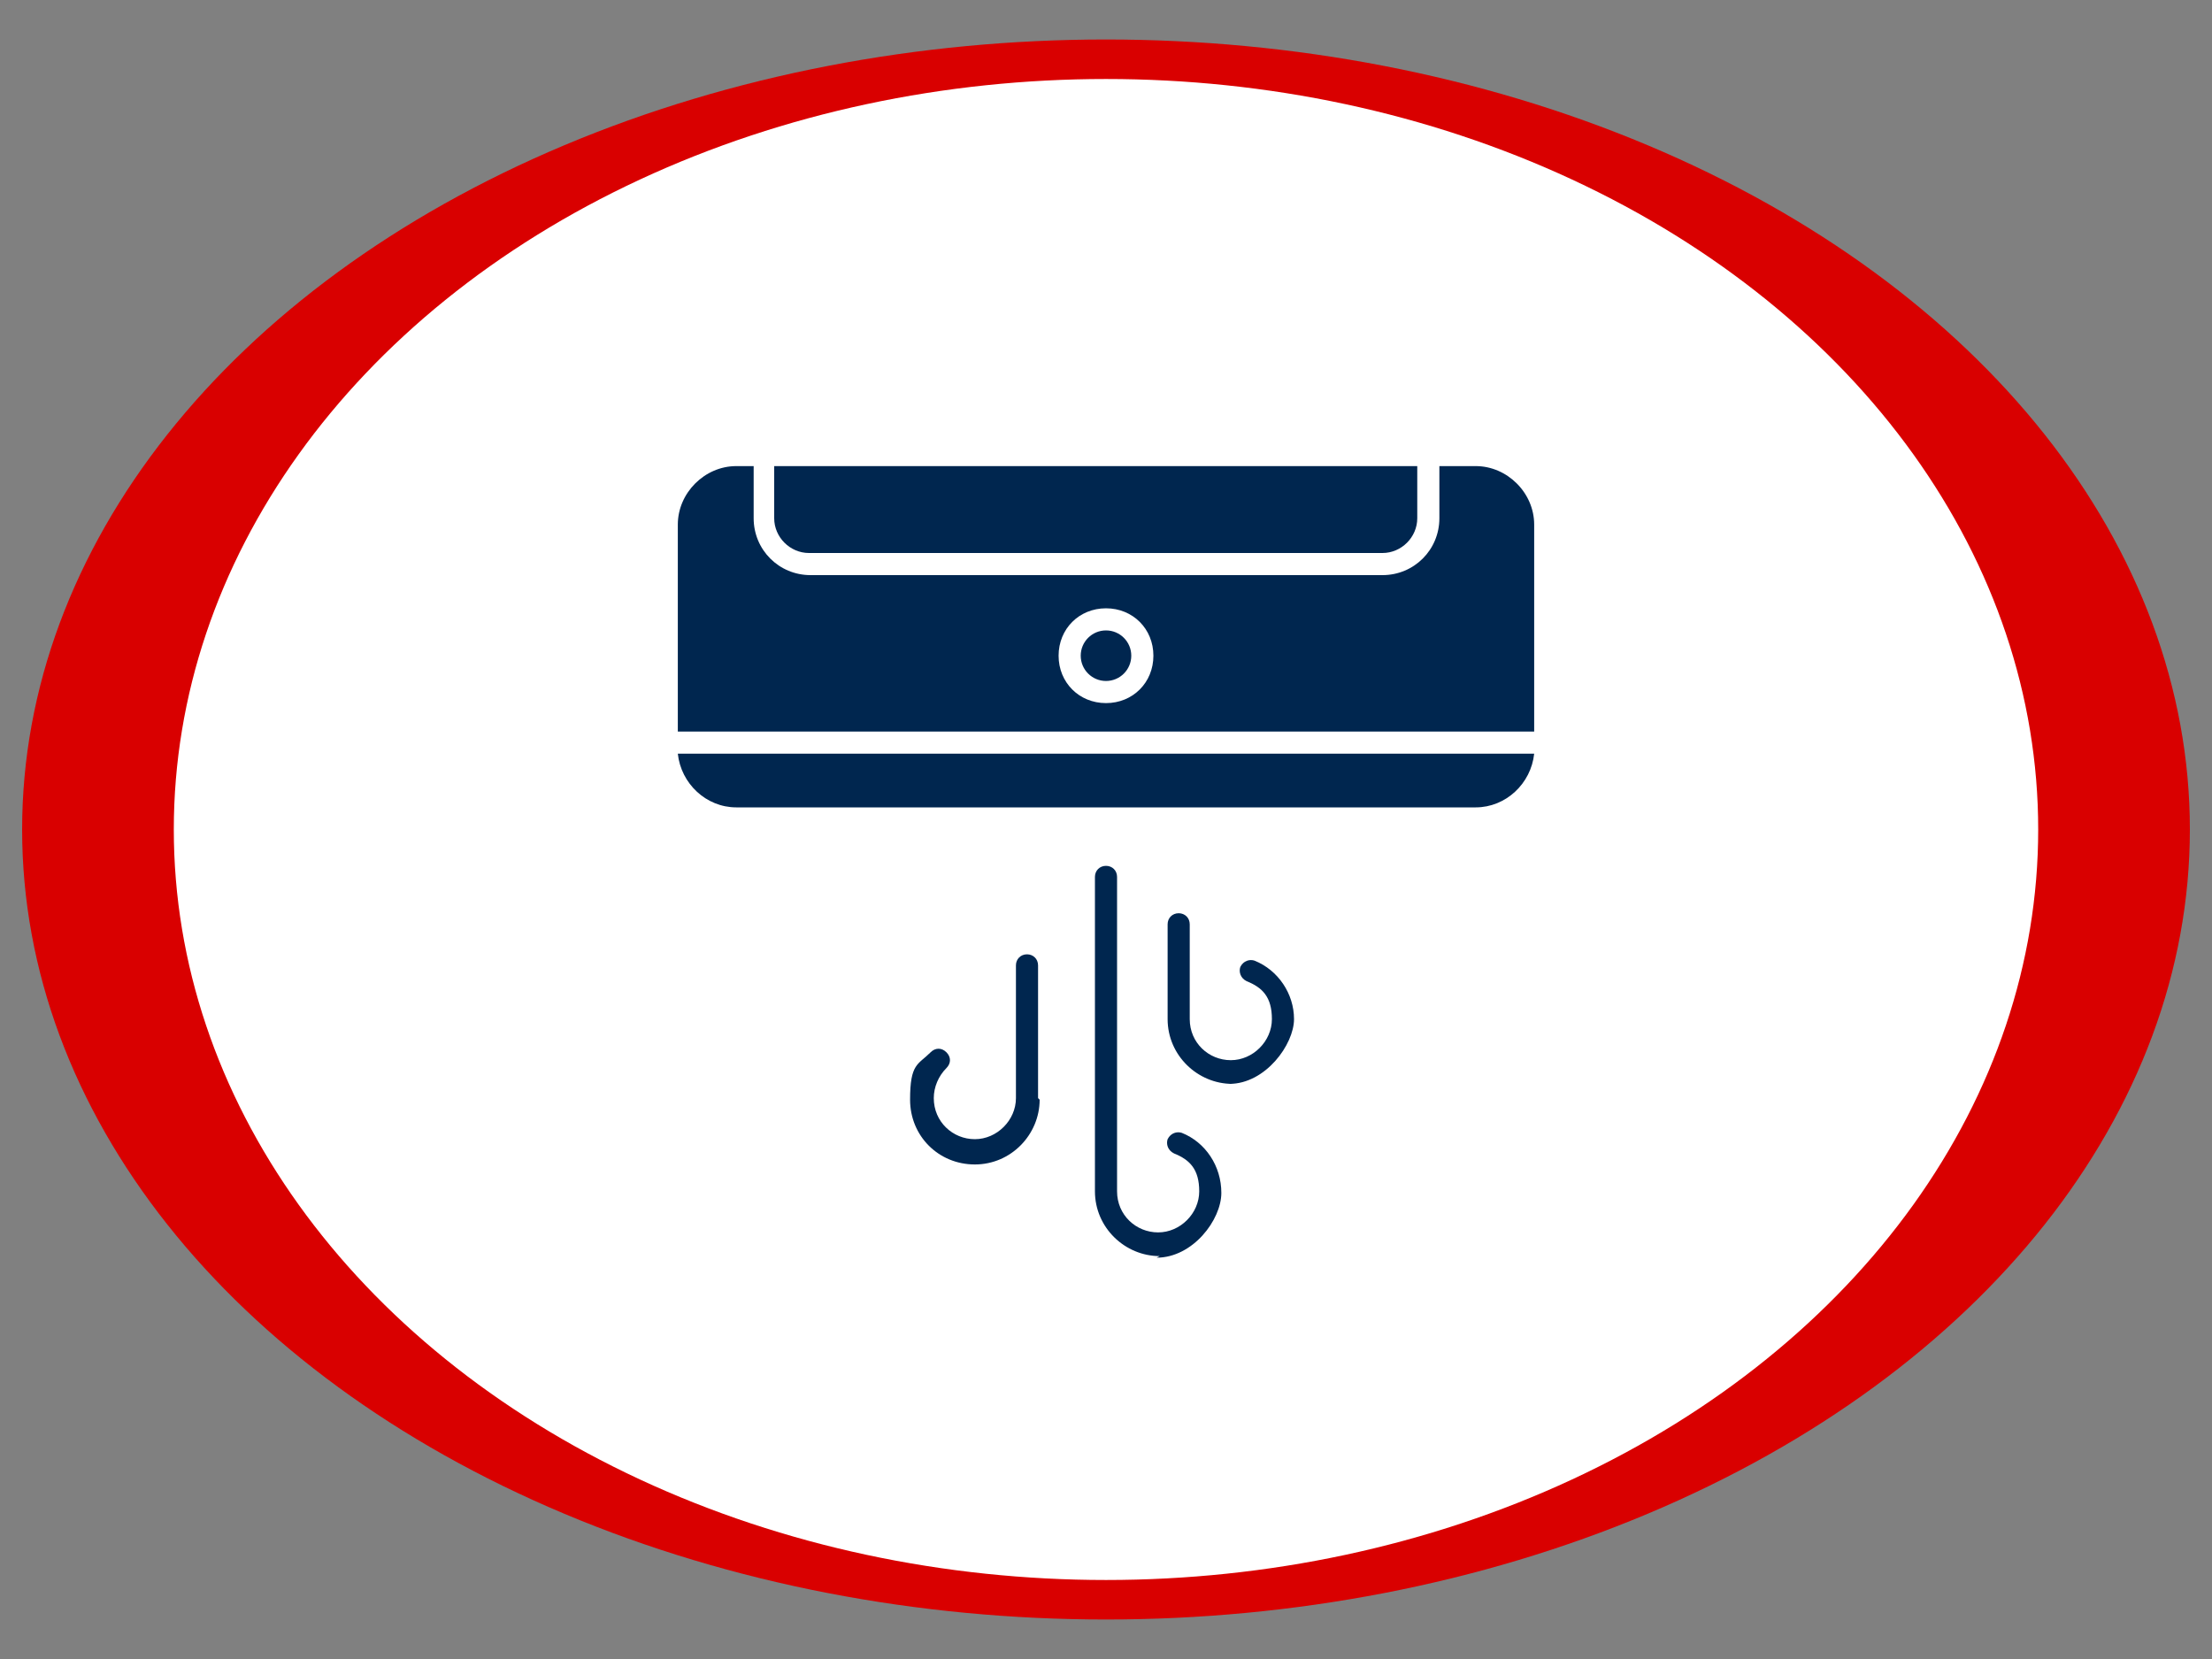 <?xml version="1.0" encoding="UTF-8"?>
<svg xmlns="http://www.w3.org/2000/svg" version="1.1" viewBox="0 0 140 105">
  <rect x="0" y="0" width="140" height="105" fill="#808080" stroke="none"/>
  <!-- Generator: Adobe Illustrator 29.4.0, SVG Export Plug-In . SVG Version: 2.1.0 Build 152)  -->
  <defs>
    <style>
      .st0 {
        fill: #d90000;
      }

      .st1 {
        fill: #00264f;
      }

      .st2 {
        fill: #fff;
      }

      .st3 {
        display: none;
      }
    </style>
  </defs>
  <g id="snowflake" class="st3">
    <g>
      <ellipse class="st0" cx="70" cy="52.5" rx="68.6" ry="50"/>
      <ellipse class="st2" cx="70" cy="52.5" rx="59" ry="47.5"/>
      <path class="st1" d="M70,27.5c1.7,0,3.1,1.4,3.1,3.1v2.9l1.5-1.5c.9-.9,2.4-.9,3.3,0s.9,2.4,0,3.3l-4.8,4.8v6.9l6-3.5,1.7-6.5c.3-1.2,1.6-2,2.9-1.7s2,1.6,1.7,2.9l-.5,1.9,2.3-1.3c1.5-.9,3.4-.4,4.3,1.1s.4,3.4-1.1,4.3l-2.5,1.4,2.1.6c1.2.3,2,1.6,1.7,2.9s-1.6,2-2.9,1.7l-6.6-1.8-5.9,3.5,5.9,3.5,6.6-1.8c1.3-.3,2.5.4,2.9,1.7s-.4,2.5-1.7,2.9l-2.1.6,2.5,1.4c1.5.9,2,2.8,1.1,4.3s-2.8,2-4.3,1.1l-2.3-1.3.5,1.9c.3,1.2-.4,2.5-1.7,2.9s-2.5-.4-2.9-1.7l-1.7-6.5-6-3.5v6.9l4.8,4.8c.9.9.9,2.4,0,3.3s-2.4.9-3.3,0l-1.5-1.5v2.9c0,1.7-1.4,3.1-3.1,3.1s-3.1-1.4-3.1-3.1v-2.9l-1.5,1.5c-.9.9-2.4.9-3.3,0s-.9-2.4,0-3.3l4.8-4.8v-6.9l-6,3.5-1.7,6.5c-.3,1.2-1.6,2-2.9,1.7s-2-1.6-1.7-2.9l.5-1.9-2.3,1.3c-1.5.9-3.4.4-4.3-1.1s-.4-3.4,1.1-4.3l2.5-1.4-2.1-.6c-1.2-.3-2-1.6-1.7-2.9s1.6-2,2.9-1.7l6.6,1.8,6-3.5-5.9-3.5-6.6,1.8c-1.2.3-2.5-.4-2.9-1.7s.4-2.5,1.7-2.9l2.1-.6-2.5-1.4c-1.5-.9-2-2.8-1.1-4.3s2.8-2,4.3-1.1l2.3,1.3-.5-1.9c-.3-1.2.4-2.5,1.7-2.9s2.5.4,2.9,1.7l1.7,6.5,6,3.5v-6.9l-4.8-4.8c-.9-.9-.9-2.4,0-3.3s2.4-.9,3.3,0l1.5,1.5v-2.9c0-1.7,1.4-3.1,3.1-3.1h0Z"/>
    </g>
  </g>
  <g id="heating" class="st3">
    <g>
      <ellipse class="st0" cx="70" cy="52.5" rx="68.6" ry="50"/>
      <ellipse class="st2" cx="70" cy="52.5" rx="59" ry="47.5"/>
      <path class="st1" d="M63.7,28c.8-.7,1.9-.7,2.7,0,2.7,2.5,5.2,5.3,7.6,8.2,1.1-1.4,2.3-2.9,3.6-4.2.8-.7,2-.7,2.7,0,3.4,3.2,6.2,7.5,8.3,11.5,2,4,3.3,8.1,3.3,10.9,0,12.5-9.7,23-21.9,23s-21.9-10.5-21.9-23,1.7-8.3,4.4-12.9c2.7-4.6,6.6-9.4,11.1-13.6ZM70.2,68.1c2.5,0,4.7-.7,6.7-2.1,4.1-2.9,5.2-8.6,2.7-13.1-.4-.9-1.6-.9-2.2-.2l-2.5,2.9c-.6.7-1.8.7-2.4,0-1.6-2.1-4.5-5.7-6.1-7.8-.6-.8-1.8-.8-2.4,0-3.3,4.2-5,6.8-5,9.7,0,6.7,5,10.7,11.1,10.7Z"/>
    </g>
  </g>
  <g id="mini-split">
    <g>
      <ellipse class="st0" cx="70" cy="52.5" rx="68.6" ry="50"/>
      <ellipse class="st2" cx="70" cy="52.5" rx="59" ry="47.5"/>
      <g>
        <path class="st1" d="M51.3,35h36.2c1.2,0,2.2-1,2.2-2.2v-3.3h-40.7v3.3c0,1.2,1,2.2,2.2,2.2Z"/>
        <circle class="st1" cx="70" cy="41.5" r="1.6"/>
        <path class="st1" d="M46.6,51.1h46.8c1.9,0,3.5-1.5,3.7-3.4h-54.2c.2,1.9,1.8,3.4,3.7,3.4Z"/>
        <path class="st1" d="M93.4,29.5h-2.3v3.3c0,2-1.6,3.6-3.6,3.6h-36.2c-2,0-3.6-1.6-3.6-3.6v-3.3h-1.1c-2,0-3.7,1.7-3.7,3.7v13.1h54.2v-13.1c0-2-1.7-3.7-3.7-3.7ZM70,44.5c-1.7,0-3-1.3-3-3s1.3-3,3-3,3,1.3,3,3-1.3,3-3,3Z"/>
        <path class="st1" d="M65.8,69.6c0,2.2-1.8,4.1-4.1,4.1s-4.1-1.8-4.1-4.1.5-2.2,1.3-3c.3-.3.7-.3,1,0,.3.3.3.7,0,1-.5.5-.8,1.2-.8,1.9,0,1.5,1.2,2.6,2.6,2.6s2.6-1.2,2.6-2.6v-8.4c0-.4.3-.7.7-.7s.7.3.7.7v8.4Z"/>
        <path class="st1" d="M73.4,79.5c-2.2,0-4.1-1.8-4.1-4.1v-19.9c0-.4.3-.7.7-.7s.7.3.7.7v19.9c0,1.5,1.2,2.6,2.6,2.6s2.6-1.2,2.6-2.6-.6-2-1.6-2.4c-.4-.2-.5-.6-.4-.9.2-.4.6-.5.9-.4,1.5.6,2.5,2.1,2.5,3.8s-1.8,4.1-4.1,4.1Z"/>
        <path class="st1" d="M78,68.6c-2.2,0-4.1-1.8-4.1-4.1v-6c0-.4.3-.7.7-.7s.7.3.7.7v6c0,1.5,1.2,2.6,2.6,2.6s2.6-1.2,2.6-2.6-.6-2-1.6-2.4c-.4-.2-.5-.6-.4-.9.2-.4.6-.5.9-.4,1.5.6,2.5,2.1,2.5,3.7s-1.8,4.1-4.1,4.1Z"/>
      </g>
    </g>
  </g>
  <g id="air-quality" class="st3">
    <g>
      <ellipse class="st0" cx="70" cy="52.5" rx="68.6" ry="50"/>
      <ellipse class="st2" cx="70" cy="52.5" rx="59" ry="47.5"/>
      <g>
        <g>
          <path class="st1" d="M69.9,33.4l22,17.1c.1.1.3.2.5.2h2.7c.8,0,1.1-1,.5-1.5l-25.6-21.4c-.3-.3-.8-.3-1.1,0l-24.6,21.4c-.6.5-.2,1.5.5,1.5h3.2c.2,0,.4,0,.5-.2l20.2-17.1c.3-.3.7-.3,1,0Z"/>
          <path class="st1" d="M68.9,35.5l-18.8,15.9c-.2.2-.3.4-.3.6v24.4c0,.5.4.8.8.8h39.2c.5,0,.8-.4.8-.8v-24.5c0-.3-.1-.5-.3-.7l-20.4-15.9c-.3-.2-.7-.2-1,0ZM81.8,67.7c0,.5-.4.9-.9.8-1.6-.2-2.6-.7-3.4-1.3-.9-.6-1.8-1.1-3.5-1.1s-2.5.5-3.5,1.1c-1,.6-2.2,1.3-4.4,1.3s-3.3-.7-4.4-1.3c-.8-.5-1.5-.9-2.7-1s-.8-.4-.8-.8h0c0-.5.4-.9.9-.8,1.6.2,2.6.7,3.4,1.3.9.6,1.8,1.1,3.5,1.1s2.5-.5,3.5-1.1c1-.6,2.2-1.3,4.4-1.3s3.3.7,4.4,1.3c.8.5,1.5.9,2.7,1s.8.4.8.8h0ZM81.8,62.3c0,.5-.4.9-.9.8-1.6-.2-2.6-.7-3.4-1.3-.9-.6-1.8-1.1-3.5-1.1s-2.5.5-3.5,1.1c-1,.6-2.2,1.3-4.4,1.3s-3.3-.7-4.4-1.3c-.8-.5-1.5-.9-2.7-1s-.8-.4-.8-.8h0c0-.5.4-.9.9-.8,1.6.2,2.6.7,3.4,1.3.9.6,1.8,1.1,3.5,1.1s2.5-.5,3.5-1.1c1-.6,2.2-1.3,4.4-1.3s3.3.7,4.4,1.3c.8.5,1.5.9,2.7,1s.8.4.8.8h0ZM81.8,57c0,.5-.4.9-.9.8-1.6-.2-2.6-.7-3.4-1.3-.9-.6-1.8-1.1-3.5-1.1s-2.5.5-3.5,1.1c-1,.6-2.2,1.3-4.4,1.3s-3.3-.7-4.4-1.3c-.8-.5-1.5-.9-2.7-1s-.8-.4-.8-.8h0c0-.5.4-.9.9-.8,1.6.2,2.6.7,3.4,1.3.9.6,1.8,1.1,3.5,1.1s2.5-.5,3.5-1.1c1-.6,2.2-1.3,4.4-1.3s3.3.7,4.4,1.3c.8.5,1.5.9,2.7,1s.8.4.8.8h0Z"/>
        </g>
        <path class="st1" d="M90.6,39.9v-7.4c0-.5-.4-.8-.8-.8h-7c-.5,0-.8.4-.8.8v1.2c0,.2.1.5.3.6l7,6.2c.5.5,1.4,0,1.4-.6Z"/>
      </g>
    </g>
  </g>
  <g id="water-heating" class="st3">
    <g>
      <ellipse class="st0" cx="70" cy="52.5" rx="68.6" ry="50"/>
      <ellipse class="st2" cx="70" cy="52.5" rx="59" ry="47.5"/>
      <g>
        <path class="st1" d="M71.3,65.3h-2.5c-.6,0-1,.5-1,1s.5,1,1,1h2.5c.6,0,1-.5,1-1s-.5-1-1-1Z"/>
        <path class="st1" d="M72,62.2h-4c-.6,0-1.1.4-1.4.9-1.1,2.7-1.8,4.8-1.8,5.9v8.5h10.3v-8.5c0-1.1-.7-3.2-1.8-5.9-.2-.5-.8-.9-1.4-.9ZM71.3,68.3h-2.5c-1.1,0-2-.9-2-2s.9-2,2-2h2.5c1.1,0,2,.9,2,2s-.9,2-2,2Z"/>
        <path class="st1" d="M66.2,62.1v-29.7h-.8v-4.4c0-.3-.2-.5-.5-.5s-.5.2-.5.5v4.4h-5.9v-4.4c0-.3-.2-.5-.5-.5s-.5.2-.5.5v4.4h-3.3c-.9,0-1.6.7-1.6,1.6v42c0,.8.7,1.5,1.5,1.5h9.8v-8.5c0-1.6,1-4.3,1.9-6.2.1-.2.3-.5.4-.7Z"/>
        <path class="st1" d="M72,61.2c.3,0,.7,0,.9.2v-29h-5.8v29c.3-.1.6-.2.9-.2h4Z"/>
        <path class="st1" d="M82.6,32.4v-4.4c0-.3-.2-.5-.5-.5s-.5.2-.5.5v4.4h-5.9v-4.4c0-.3-.2-.5-.5-.5s-.5.2-.5.5v4.4h-.7v29.7s0,0,0,0c.1.2.3.4.4.6.9,2,1.9,4.7,1.9,6.2v8.5h9.8c.8,0,1.5-.7,1.5-1.5v-42c0-.9-.7-1.6-1.6-1.6h-3.3Z"/>
      </g>
    </g>
  </g>
  <g id="geothermal" class="st3">
    <g>
      <ellipse class="st0" cx="70" cy="52.5" rx="68.6" ry="50"/>
      <ellipse class="st2" cx="70" cy="52.5" rx="59" ry="47.5"/>
      <path class="st1" d="M94.5,48l-22.6-19.8c-.5-.4-1.2-.6-1.9-.6s-1.3,0-1.9.7l-22.7,19.8c-.6.6-.9,1.3-.9,2.1,0,1.6,1.2,2.8,2.8,2.8h2.8v6.2c0,0,0,.2,0,.2v9.9c0,1.7,1.2,3.2,2.9,3.5v-5.5c0-2.1,1.7-3.7,3.7-3.7h7.8c1.5,0,2.9.9,3.4,2.3.6,1.4.3,3-.8,4.1l-.7.7c1,.5,2.2.8,3.4.8,2,0,3.9-.8,5.3-2.2.8-.8,1.4-1.7,1.8-2.8.6-1.7,2.2-2.8,4-2.8s1,0,1.4.2c2.2.8,3.3,3.2,2.6,5.4-.5,1.3-1.1,2.5-1.9,3.6h1c.1,0,.2,0,.4,0,0,0,.2,0,.3,0h1.4c2,0,3.5-1.6,3.5-3.5v-1.4c0-.2,0-.5,0-.7v-14.2c0,0,2.8,0,2.8,0,1.5,0,2.8-1.2,2.8-2.8,0-.8-.3-1.5-1-2.1ZM84.7,58.8c0,.8-.7,1.5-1.5,1.5h-7.8c-.6,0-1.1-.4-1.4-.9s-.1-1.2.3-1.6l2.5-2.5c-3.8-3.8-10-3.7-13.8,0-1.1,1.1-1.8,2.3-2.3,3.7-.4,1-1.5,1.6-2.5,1.2-1-.4-1.6-1.5-1.2-2.5.7-1.9,1.7-3.6,3.2-5.1,5.3-5.3,13.9-5.3,19.3,0l2.5-2.5c.4-.4,1.1-.5,1.6-.3.5.2.9.8.9,1.4v7.8ZM60.4,73.6l-2.5,2.5c-.3.3-.7.4-1,.4s-.4,0-.6-.1c-.5-.2-.9-.8-.9-1.4v-7.3h0v-.5c0-.8.7-1.5,1.5-1.5h7.8c.6,0,1.1.4,1.4.9s.1,1.2-.3,1.6l-2.5,2.5c1.9,1.9,4.4,2.8,6.9,2.8s5-1,6.9-2.9c1.1-1.1,1.8-2.3,2.3-3.7.3-.8,1-1.3,1.8-1.3s.4,0,.6.1c1,.4,1.6,1.5,1.2,2.5-.7,1.9-1.7,3.6-3.2,5.1-2.7,2.7-6.2,4-9.7,4s-7-1.3-9.6-3.9Z"/>
    </g>
  </g>
  <g id="customer-focus" class="st3">
    <g>
      <ellipse class="st0" cx="70" cy="52.5" rx="68.6" ry="50"/>
      <ellipse class="st2" cx="70" cy="52.5" rx="59" ry="47.5"/>
      <path class="st1" d="M51.2,60.6c-.7,0-1.4-.3-2-.8-1.1-1.1-1.1-2.8,0-3.9l3-2.9c.5-.5,1.3-.8,2-.8s1.4.3,2,.8c1,1,1.1,2.6.2,3.6-.2.1-.4.3-.6.5l-3,2.9c0,0-.1.1-.2.2-.5.3-1,.4-1.5.4ZM56.1,66c-.7,0-1.4-.3-2-.8-1-1-1.1-2.6-.2-3.6.2-.1.4-.3.6-.5l3-2.9c0,0,.1-.1.2-.2.5-.3,1-.4,1.5-.4.7,0,1.4.3,2,.8,1,1,1.1,2.7.1,3.7l-2.8,2.8c0,0-.2.2-.3.3-.5.5-1.3.8-2,.8ZM61.7,70.9c-.7,0-1.4-.3-2-.8-1-1-1.1-2.7-.1-3.7l2.8-2.8c0,0,.2-.2.3-.3.5-.5,1.3-.8,2-.8s1.4.3,2,.8c1,1,1.1,2.5.3,3.6,0,0-.2.2-.3.2l-3.3,3.2s0,0,0,0c-.5.3-1,.5-1.6.5ZM66.5,76c-.7,0-1.3-.2-1.8-.7-1-.9-1-2.5-.1-3.5.2-.1.3-.2.5-.4l3-2.9c0,0,.2-.2.3-.3.5-.3,1-.5,1.5-.5s1.3.2,1.8.7h0c1,1,1,2.6,0,3.6l-3.3,3.2c-.5.5-1.2.7-1.8.7ZM75.5,76.8c-.9.9-2.4.9-3.3,0l-1.4-1.3,2.2-2.1c.4-.4.7-.9.9-1.4l1.6,1.6c.9.9.9,2.4,0,3.3ZM89.4,63.5c-.9.9-2.4.9-3.3,0,0,0,0,0-.1-.1l-5.8-5.7c-.4-.4-1-.4-1.3,0,0,0,0,0,0,0,0,0,0,0,0,0-.4.4-.4.9,0,1.3l5.9,5.8c.8.9.8,2.3,0,3.2-.9.9-2.4.9-3.3,0l-6.1-5.9c-.4-.4-1-.4-1.3,0,0,0,0,0,0,0,0,0,0,0,0,0-.4.4-.4.9,0,1.3l6.5,6.3c.8.8.8,2.1,0,2.9-.8.8-2.1.8-2.9,0l-3-3s0,0,0,0c-.1-.9-.6-1.7-1.2-2.4-.8-.8-2-1.3-3.2-1.3s-.3,0-.5,0c.2-1.4-.2-2.8-1.3-3.9-.9-.9-2.1-1.3-3.3-1.3s-.6,0-.9,0c0-.1,0-.3,0-.4,0-1.2-.5-2.4-1.4-3.3-.9-.9-2.1-1.3-3.3-1.3s-.2,0-.4,0c.3-1.4-.2-3-1.3-4.1-.9-.9-2.1-1.3-3.3-1.3s-2.4.5-3.3,1.3l-1,1-3.3-3.2c-3.6-3.5-3.6-9.3,0-12.9l5.4-5.3c3.6-3.5,9.5-3.5,13.2,0l1.8,1.8-7.5,7.3c-.7.7-1.3,1.4-1.8,2.1-1.4,2-1.7,4-.8,5.5.6,1.2,1.9,1.8,3.4,1.8,2.8,0,6.5-2.2,10.7-6.3l15.7,14,2.8,2.6c.9.9.9,2.4,0,3.3ZM87.9,56.3l-.2-.2-1.1-1s-.1,0-.2-.1l-11.1-9.9c0,0,.2,0,.3,0,4.4,0,9.1-3.7,9.4-3.9.4-.3.5-.9.1-1.3-.3-.4-.9-.5-1.3-.1,0,0-7.8,6.1-11.5,2.6l-1.5-1.3c-5,5.2-8.6,7-10.7,7s-2.6-2.1-1-4.5c.4-.7,1-1.3,1.6-1.9l11-10.7c2.4-2.3,5.5-3.5,8.6-3.5s6.2,1.2,8.6,3.5l3.9,3.8c4.7,4.6,4.7,12.2,0,16.8l-4.9,4.8Z"/>
    </g>
  </g>
  <g id="financing" class="st3">
    <g>
      <ellipse class="st0" cx="70" cy="52.5" rx="68.6" ry="50"/>
      <ellipse class="st2" cx="70" cy="52.5" rx="59" ry="47.5"/>
      <path class="st1" d="M45.9,36c1.9,0,3.4,1.5,3.4,3.4v13.8c0,1.5.6,2.9,1.6,3.9l4.4,4.4c.7.7,1.8.8,2.7.3,1.1-.7,1.3-2.3.3-3.2l-1.3-1.3-2.8-2.8c-1.1-1.1-1.1-2.8,0-3.9s2.8-1.1,3.9,0l2.8,2.8,1.3,1.3,2.2,2.2c1.8,1.8,2.8,4.3,2.8,6.8v6.8c0,2.3-1.8,4.1-4.1,4.1h-5.7c-1.5,0-2.9-.6-3.9-1.6l-8.6-8.6c-1.5-1.5-2.4-3.6-2.4-5.8v-19c0-1.9,1.5-3.4,3.4-3.4ZM72.1,32.6v.9c.6.1,1.1.2,1.6.4,1.1.3,1.8,1.4,1.5,2.5s-1.4,1.8-2.5,1.5c-.9-.2-1.8-.4-2.6-.4-.6,0-1.3.1-1.7.4-.2.1-.3.2-.3.3,0,0,0,.1,0,.2h0c0,0,0,.2.3.3.5.3,1.2.5,2.4.9h0c1,.3,2.2.7,3.3,1.3,1.2.7,2.2,2,2.3,3.9,0,1.9-1,3.3-2.3,4.2-.6.4-1.2.6-1.8.8v.9c0,1.1-.9,2.1-2.1,2.1s-2.1-.9-2.1-2.1v-1c-.8-.2-1.6-.5-2.2-.7-.2,0-.4-.1-.5-.2-1.1-.4-1.7-1.5-1.3-2.6s1.5-1.7,2.6-1.3c.2,0,.4.1.6.2,1.2.4,2,.7,2.9.7.7,0,1.3-.1,1.6-.4.2-.1.2-.2.3-.2,0,0,0-.2,0-.4h0c0-.1,0-.2-.3-.4-.5-.3-1.2-.6-2.3-.9h-.2c-.9-.3-2.1-.7-3.1-1.3-1.2-.7-2.3-1.9-2.3-3.8,0-2,1.1-3.3,2.4-4.1.6-.3,1.1-.6,1.7-.7v-1c0-1.1.9-2.1,2.1-2.1s2.1.9,2.1,2.1h0ZM94.1,36c1.9,0,3.4,1.5,3.4,3.4v19c0,2.2-.9,4.3-2.4,5.8l-8.6,8.6c-1,1-2.4,1.6-3.9,1.6h-5.7c-2.3,0-4.1-1.8-4.1-4.1v-6.8c0-2.6,1-5,2.8-6.8l2.2-2.2,1.3-1.3,2.8-2.8c1.1-1.1,2.8-1.1,3.9,0s1.1,2.8,0,3.9l-2.8,2.8-1.3,1.3c-.9.9-.8,2.5.3,3.2.8.6,2,.4,2.7-.3l4.4-4.4c1-1,1.6-2.4,1.6-3.9v-13.8c0-1.9,1.5-3.4,3.4-3.4h0Z"/>
    </g>
  </g>
  <g id="reliable-service" class="st3">
    <g>
      <ellipse class="st0" cx="70" cy="52.5" rx="68.6" ry="50"/>
      <ellipse class="st2" cx="70" cy="52.5" rx="59" ry="47.5"/>
      <path class="st1" d="M89.8,35.6c2.2.9,3.8,3,3.8,5.6,0,9.7-4.1,27.6-21,35.7-1.6.8-3.5.8-5.2,0-16.9-8.1-20.9-25.9-21-35.7,0-2.6,1.6-4.7,3.8-5.6l18.5-7.8c.4-.2.9-.3,1.3-.3s.9,0,1.3.3l18.5,7.8ZM81.1,48c.9-.9.9-2.4,0-3.3-.9-.9-2.4-.9-3.3,0l-10.9,10.9-4.6-4.6c-.9-.9-2.4-.9-3.3,0-.9.9-.9,2.4,0,3.3l6.3,6.3c.9.9,2.4.9,3.3,0l12.6-12.6h0Z"/>
    </g>
  </g>
  <g id="expertise" class="st3">
    <g>
      <ellipse class="st0" cx="70" cy="52.5" rx="68.6" ry="50"/>
      <ellipse class="st2" cx="70" cy="52.5" rx="59" ry="47.5"/>
      <path class="st1" d="M45.4,31.2c-.3-.4-.4-.9-.4-1.3,0-1.3,1.1-2.4,2.4-2.4h10.7c1.1,0,2.1.6,2.7,1.5l6.7,11.1c-4.7.6-8.9,2.8-12.1,6l-10-15ZM52.8,60.3c0-6.1,3.3-11.8,8.6-14.9,5.3-3.1,11.9-3.1,17.2,0,5.3,3.1,8.6,8.7,8.6,14.9s-3.3,11.8-8.6,14.9c-5.3,3.1-11.9,3.1-17.2,0-5.3-3.1-8.6-8.7-8.6-14.9ZM70.8,51c-.3-.7-1.3-.7-1.6,0l-2.2,4.4c-.1.3-.4.5-.7.5l-4.9.7c-.8.1-1,1-.5,1.6l3.5,3.5c.2.2.3.5.3.8l-.8,4.9c-.1.7.7,1.3,1.3,1l4.4-2.3c.3-.1.6-.1.8,0l4.4,2.3c.7.4,1.5-.2,1.3-1l-.8-4.9c0-.3,0-.6.3-.8l3.5-3.5c.5-.5.2-1.4-.5-1.6l-4.9-.7c-.3,0-.6-.2-.7-.5l-2.2-4.4ZM94.6,31.2l-10,15c-3.1-3.3-7.3-5.4-12.1-6l6.7-11.1c.6-.9,1.6-1.5,2.7-1.5h10.7c1.3,0,2.4,1.1,2.4,2.4s-.1.9-.4,1.3h0Z"/>
    </g>
  </g>
</svg>